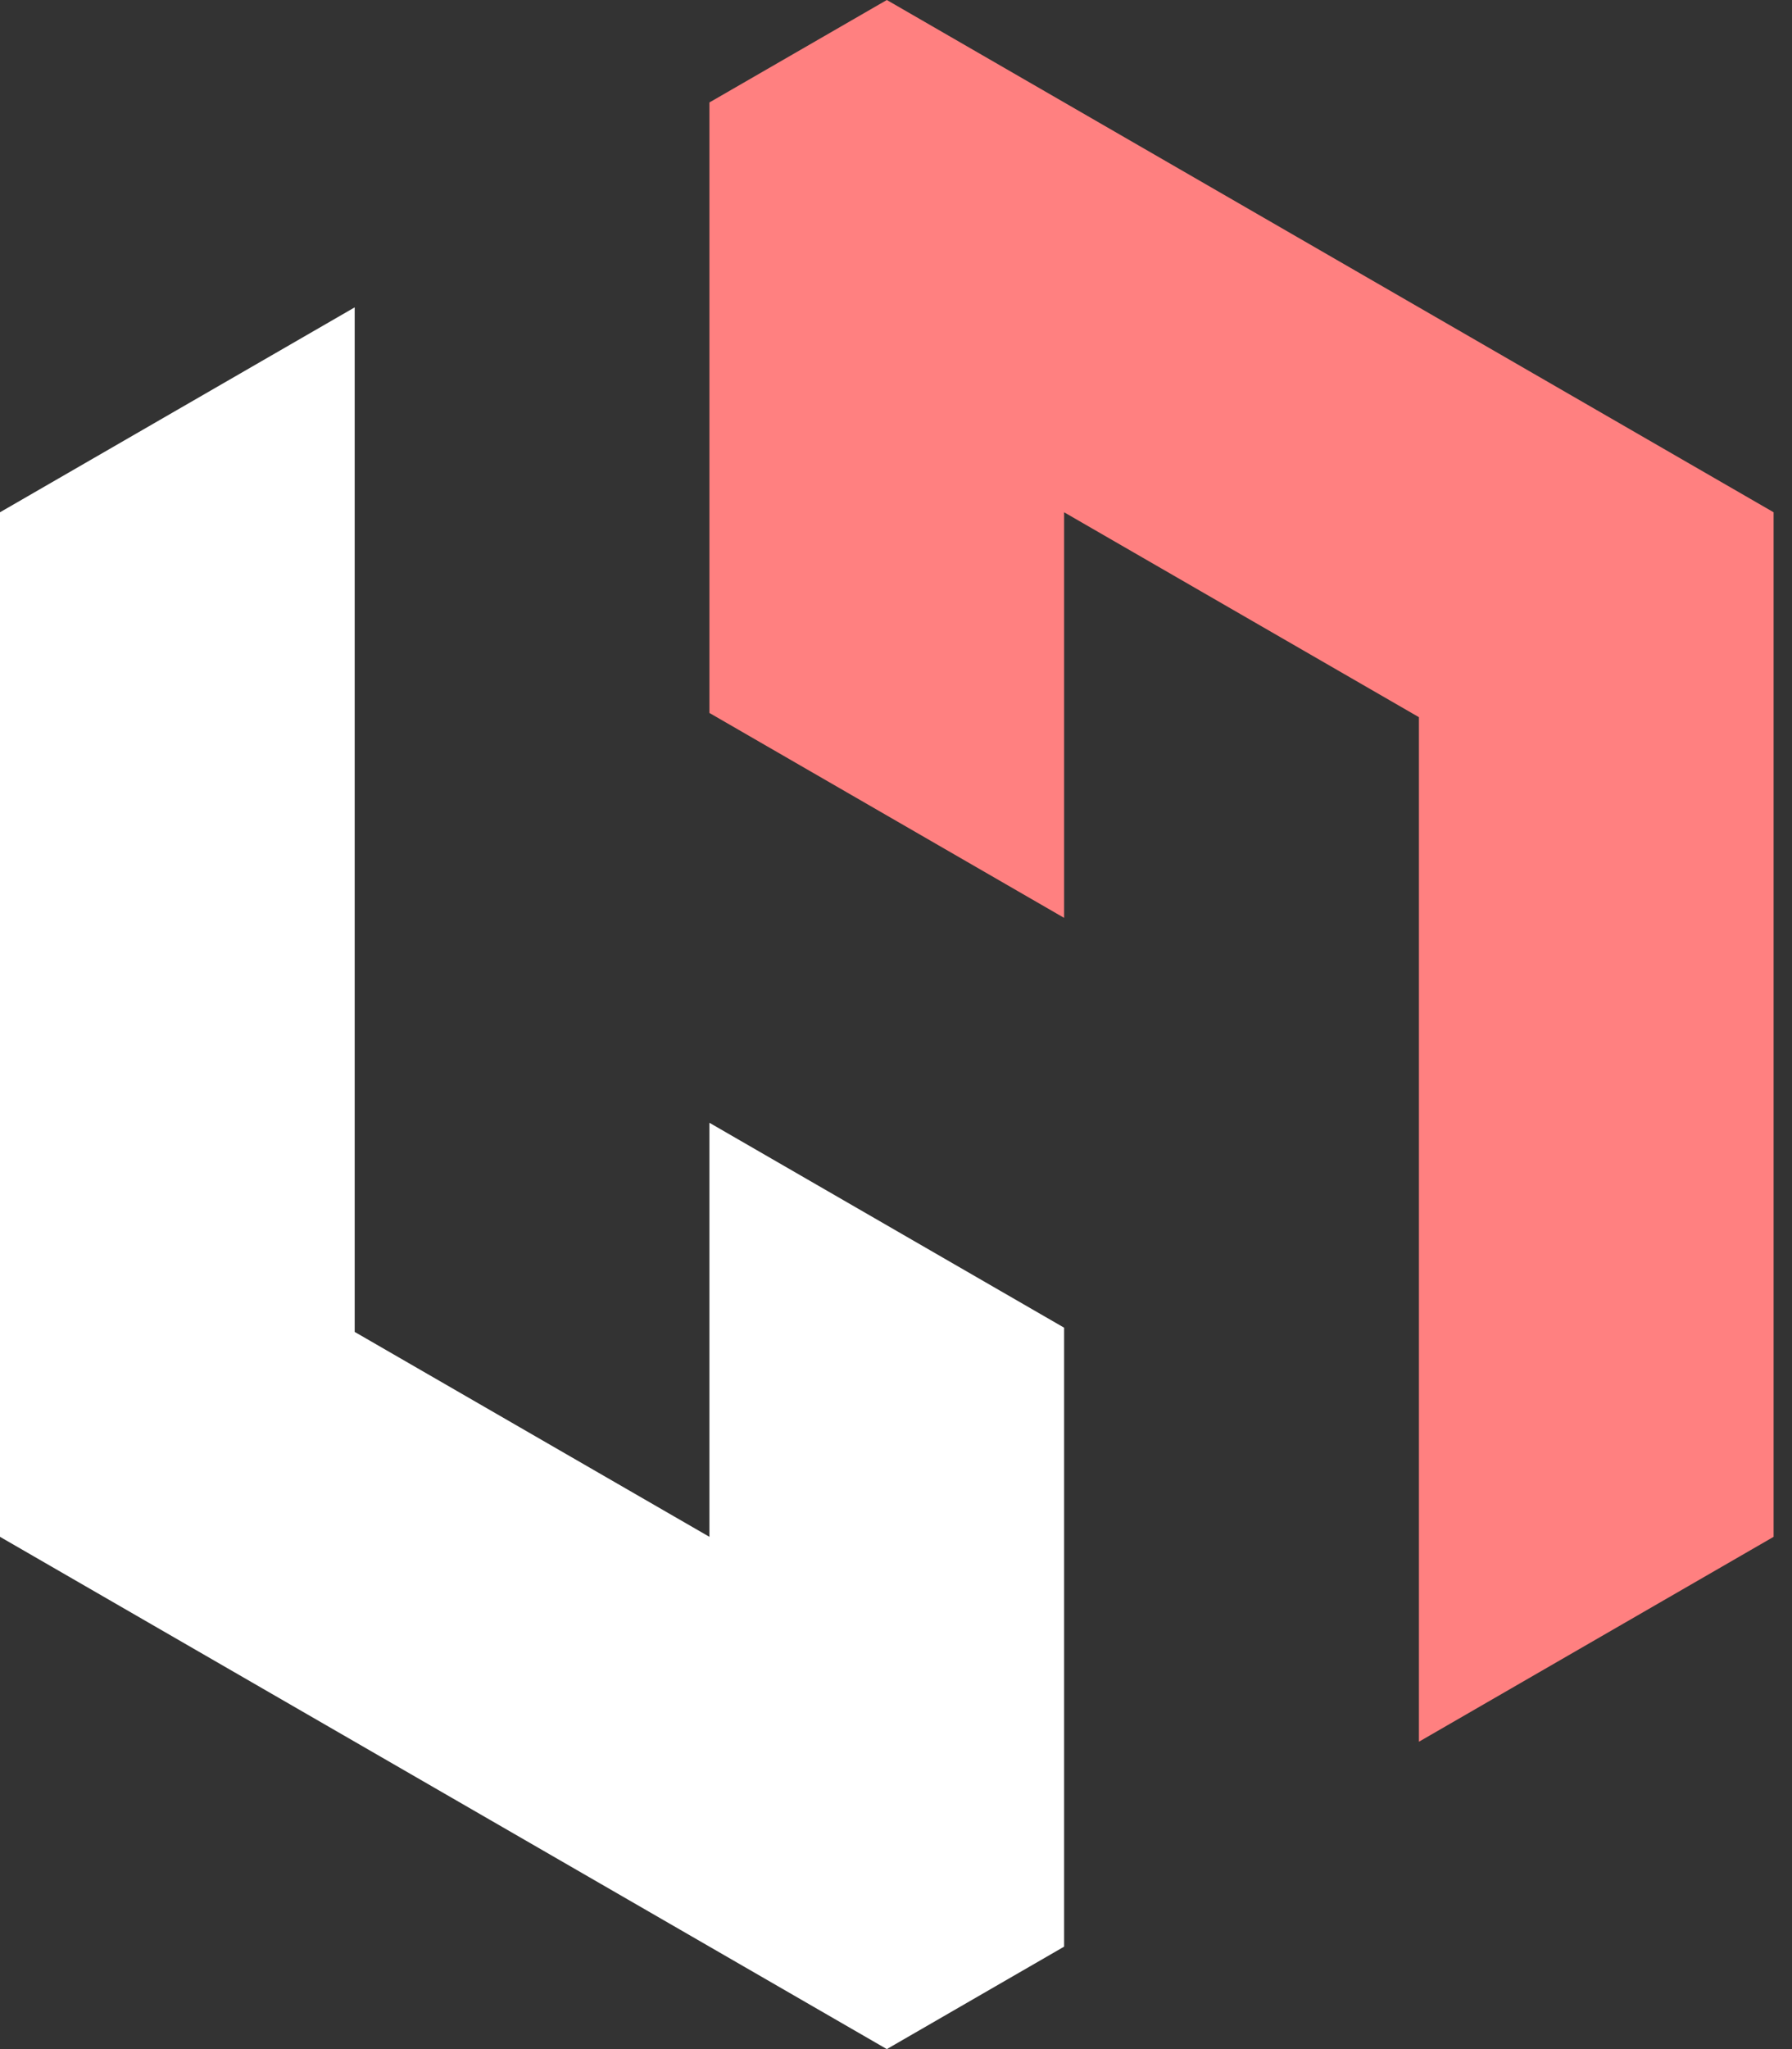 <svg width="42" height="48" viewBox="0 0 42 48" fill="none" xmlns="http://www.w3.org/2000/svg">
<rect x="0" y="0" width="42" height="48" fill="#333333" stroke="none"/>
<path fill-rule="evenodd" clip-rule="evenodd" d="M16.627 16.701V2.4L20.785 -0L41.569 12V36L33.256 40.8V16.8L24.94 12L24.94 21.501L16.627 16.701Z" fill="#ff8080"/>
<path fill-rule="evenodd" clip-rule="evenodd" d="M24.94 31.101V45.6L20.785 48L0 36L0 12L8.313 7.2L8.313 31.2L16.627 36V26.301L24.94 31.101Z" fill="white"/>
</svg>
